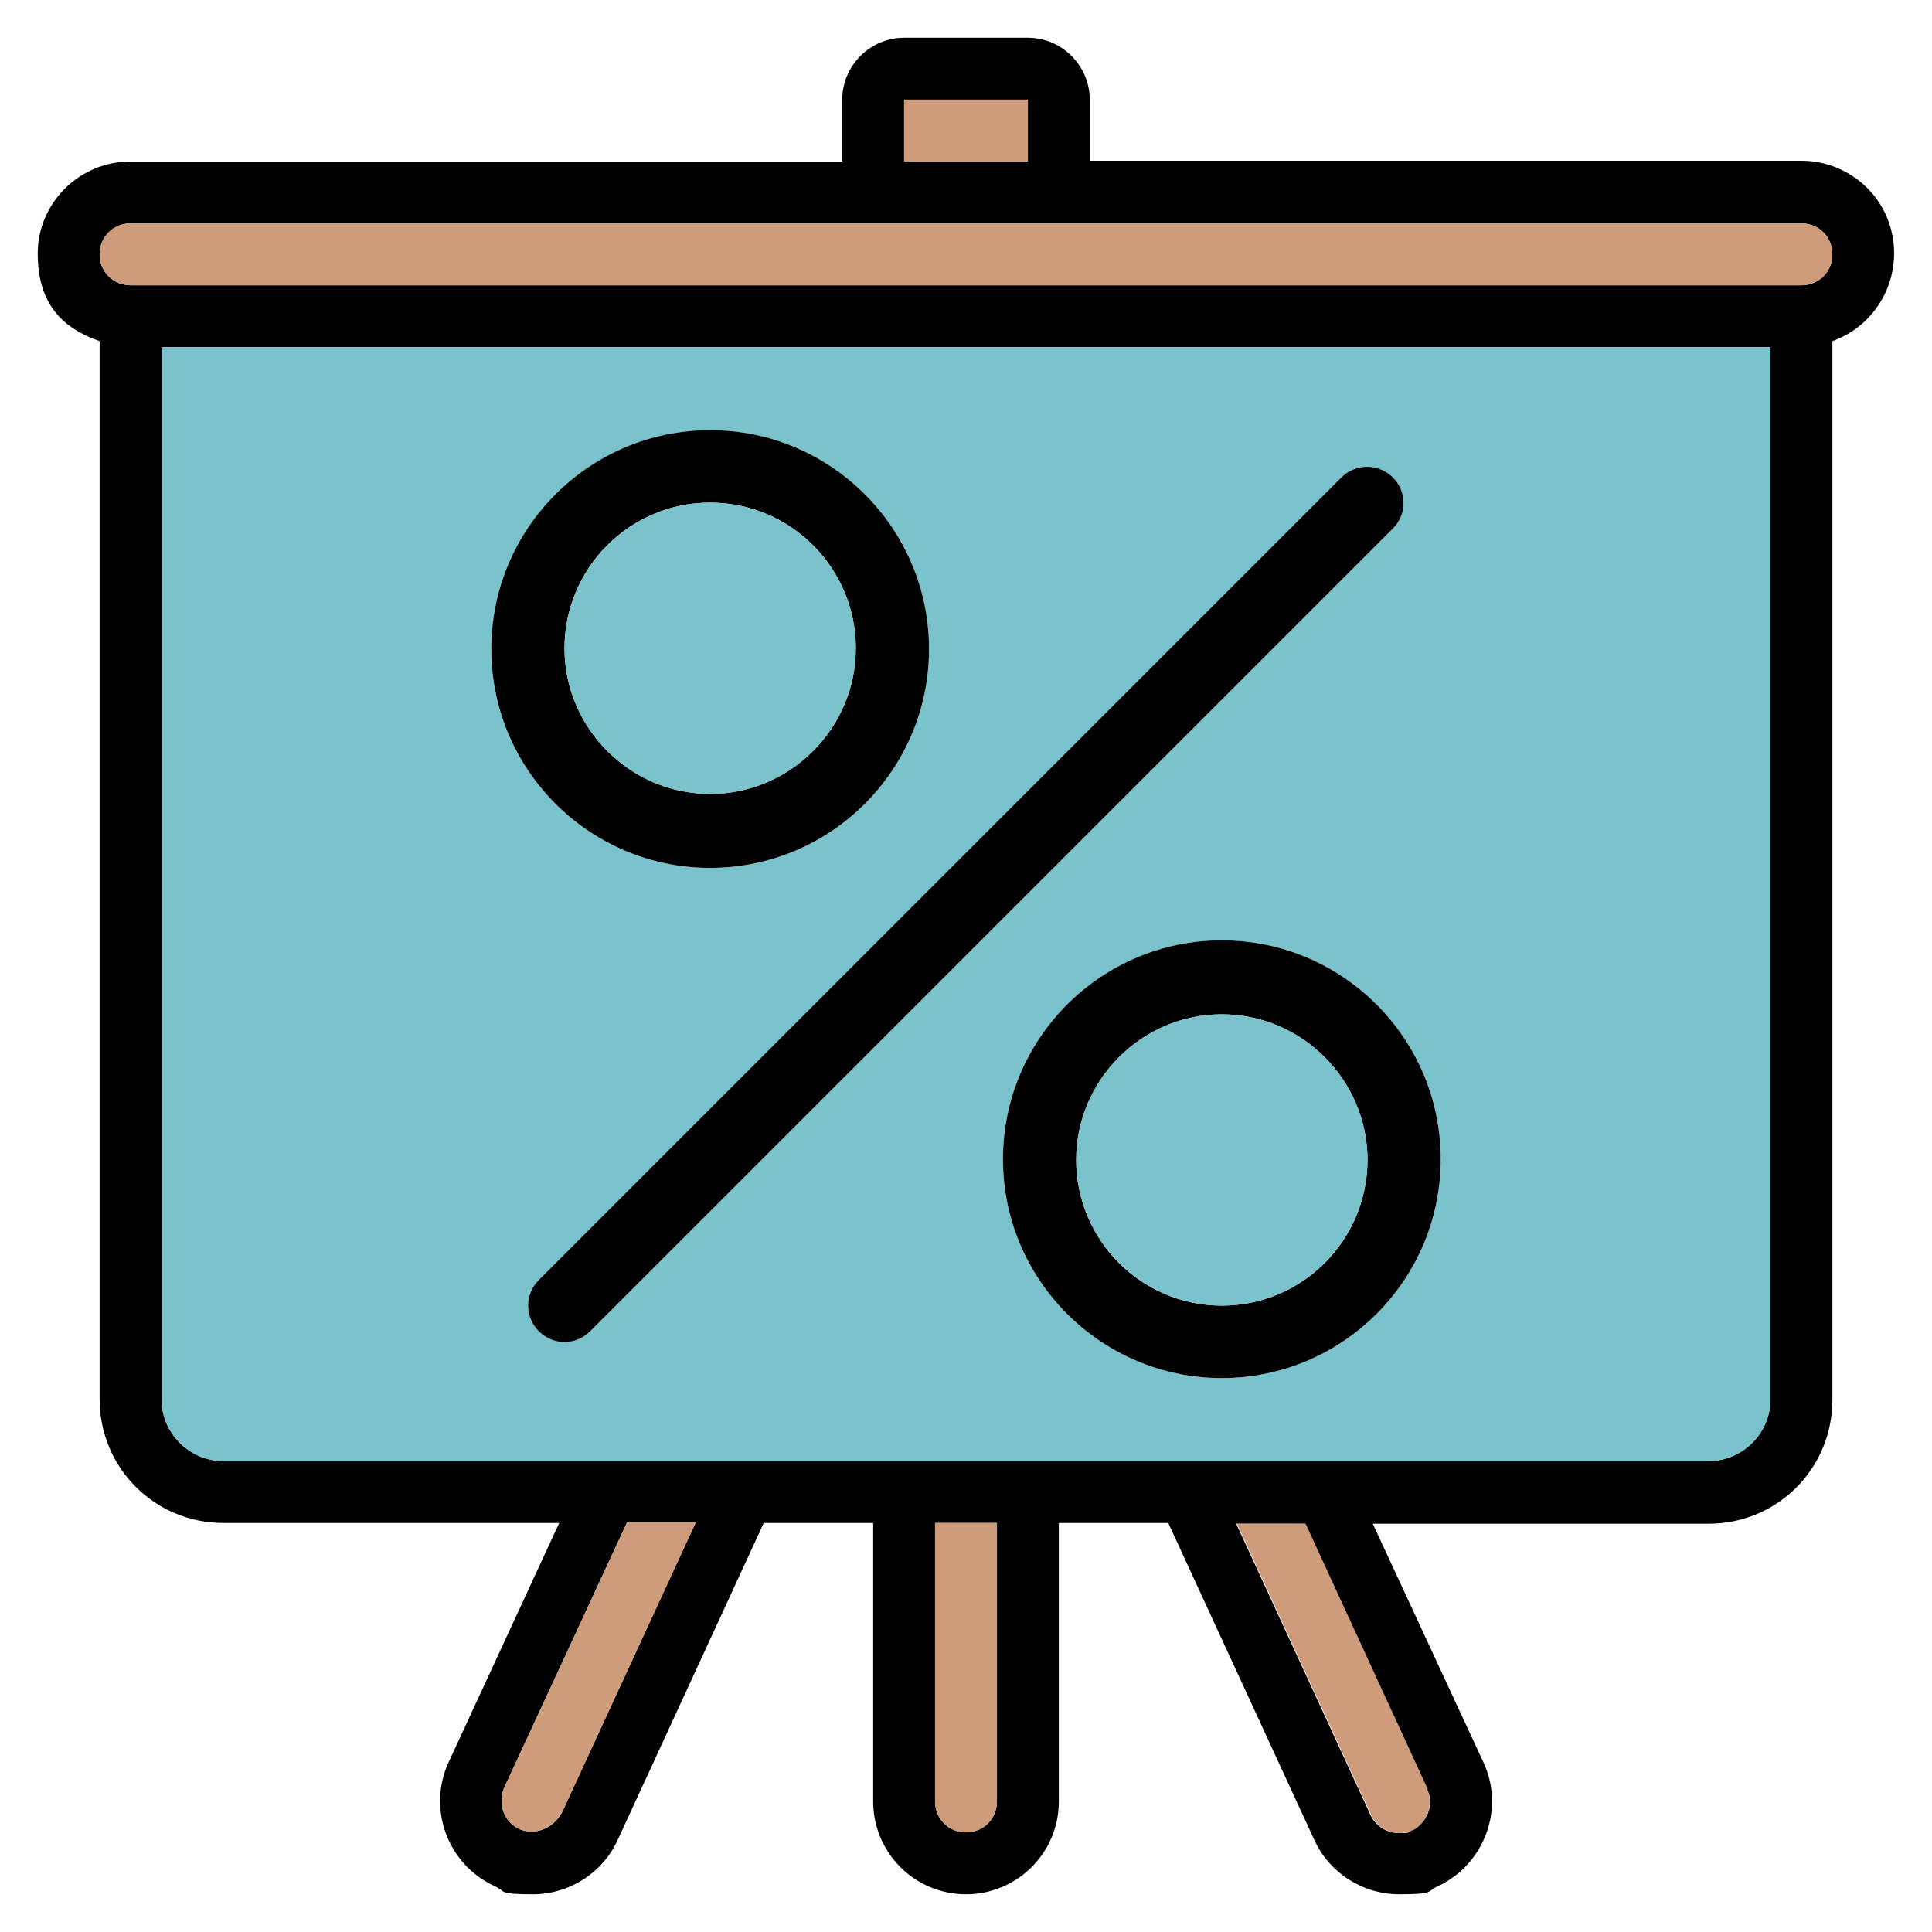 <?xml version="1.0" encoding="UTF-8"?>
<svg xmlns="http://www.w3.org/2000/svg" id="Capa_1" version="1.1" viewBox="0 0 256 256">
  <defs>
    <style>
      .st0 {
        fill: none;
      }

      .st1 {
        fill: #7ac2cc;
      }

      .st2 {
        fill: #ce9c7a;
      }
    </style>
  </defs>
  <g id="Capa_2">
    <g id="Capa_21">
      <rect class="st0" width="256" height="256"></rect>
    </g>
  </g>
  <g id="pizarra">
    <g>
      <path d="M144.4,21.3h94.3c5.2,0,9.9,3.3,11.6,8.2,2.2,6.4-1.1,13.4-7.5,15.7v140.3c0,9.1-7.3,16.4-16.4,16.4h-44.5l14.7,31.7c2.8,6.1.1,13.4-6,16.3-1.6.7-.4,1.1-5.2,1.1s-9.2-2.8-11.2-7.1l-19.4-42.1h-14.5v36.9c0,6.8-5.5,12.3-12.3,12.3s-12.3-5.5-12.3-12.3v-36.9h-14.5l-19.4,42.1c-2,4.3-6.4,7.1-11.2,7.1s-3.5-.4-5.1-1.1c-6.1-2.8-8.9-10.1-6.1-16.3l14.7-31.8H29.6c-9.1,0-16.4-7.3-16.4-16.4V45.2c-4.9-1.7-8.2-4.9-8.2-11.6s5.5-12.2,12.3-12.2h94.3v-8.2c0-4.5,3.7-8.2,8.2-8.2h16.4c4.5,0,8.2,3.7,8.2,8.2v8.1ZM242.8,33.7c0-2.3-1.8-4.1-4.1-4.1H17.3c-2.3,0-4.1,1.8-4.1,4.1s1.8,4.1,4.1,4.1h221.4c2.3,0,4.1-1.8,4.1-4.1ZM234.6,185.4V46H21.4v139.4c0,4.5,3.7,8.2,8.2,8.2h196.8c4.5,0,8.2-3.7,8.2-8.2ZM187.2,242.5c1.9-1,2.9-3.4,1.9-5.4h0l-16.2-35.2h-9.1l17.8,38.6c.7,1.5,2.2,2.4,3.8,2.4s1.1-.1,1.7-.4ZM136.2,21.4v-8.2h-16.4v8.2h16.4ZM132.1,238.7v-36.9h-8.2v36.9c0,2.3,1.8,4.1,4.1,4.1s4.1-1.8,4.1-4.1ZM74.4,240.3l17.8-38.6h-9.1l-16.3,35.2c-.9,2.1,0,4.6,2.1,5.5,2,.8,4.3-.1,5.4-2h0c0-.1.1-.1.1-.1Z"></path>
      <path class="st2" d="M238.7,29.6c2.3,0,4.1,1.8,4.1,4.1s-1.8,4.1-4.1,4.1H17.3c-2.3,0-4.1-1.8-4.1-4.1s1.8-4.1,4.1-4.1h221.4Z"></path>
      <path class="st1" d="M234.6,46v139.4c0,4.5-3.7,8.2-8.2,8.2H29.6c-4.5,0-8.2-3.7-8.2-8.2V46h213.2ZM184.6,70c1.9-1.9,1.8-5-.1-6.8s-4.8-1.8-6.7,0l-106.4,106.4c-1.9,1.9-1.9,4.9,0,6.8s4.9,1.9,6.8,0l106.4-106.4ZM190.9,153.6c0-16-13-29-29-29s-29,13-29,29,13,29,29,29,29-13,29-29ZM123.1,86c0-16-13-29-29-29s-29,13-29,29,13,29,29,29,29-13,29-29Z"></path>
      <path class="st2" d="M189.1,237.1c.9,2,0,4.4-1.9,5.4-.6.2-1.1.4-1.7.4-1.6,0-3.1-.9-3.8-2.4l-17.8-38.6h9.1l16.2,35.2h0s0,0,0-.1h0c0,.1,0,.1,0,.1Z"></path>
      <path d="M189.1,237s0,0,0,.1h0Z"></path>
      <path d="M184.5,63.2c1.9,1.8,2,4.9.1,6.8l-106.4,106.4c-1.9,1.9-4.9,1.9-6.8,0s-1.9-4.9,0-6.8l106.4-106.4c1.9-1.8,4.8-1.8,6.7,0Z"></path>
      <path d="M161.9,124.6c16,0,29,13,29,29s-13,29-29,29-29-13-29-29,13-29,29-29ZM181.2,153.7c0-10.6-8.7-19.3-19.3-19.3s-19.3,8.7-19.3,19.3,8.6,19.3,19.3,19.3,19.3-8.7,19.3-19.3Z"></path>
      <path class="st1" d="M161.9,134.4c10.6,0,19.3,8.7,19.3,19.3s-8.7,19.3-19.3,19.3-19.3-8.7-19.3-19.3,8.7-19.3,19.3-19.3Z"></path>
      <rect class="st2" x="119.8" y="13.2" width="16.4" height="8.2"></rect>
      <path class="st2" d="M132.1,201.8v36.9c0,2.3-1.8,4.1-4.1,4.1s-4.1-1.8-4.1-4.1v-36.9h8.2Z"></path>
      <path d="M94.1,57c16,0,29,13,29,29s-13,29-29,29-29-13-29-29,13-29,29-29ZM113.4,85.9c0-10.6-8.6-19.3-19.3-19.3s-19.3,8.7-19.3,19.3,8.7,19.3,19.3,19.3,19.3-8.7,19.3-19.3Z"></path>
      <path class="st1" d="M94.1,66.6c10.7,0,19.3,8.7,19.3,19.3s-8.7,19.3-19.3,19.3-19.3-8.7-19.3-19.3,8.7-19.3,19.3-19.3Z"></path>
      <path class="st2" d="M92.2,201.7l-17.8,38.6h-.1c-1.1,2-3.4,2.9-5.4,2.1-2.1-.9-3-3.4-2.1-5.5l16.3-35.2h9.1Z"></path>
    </g>
  </g>
</svg>
